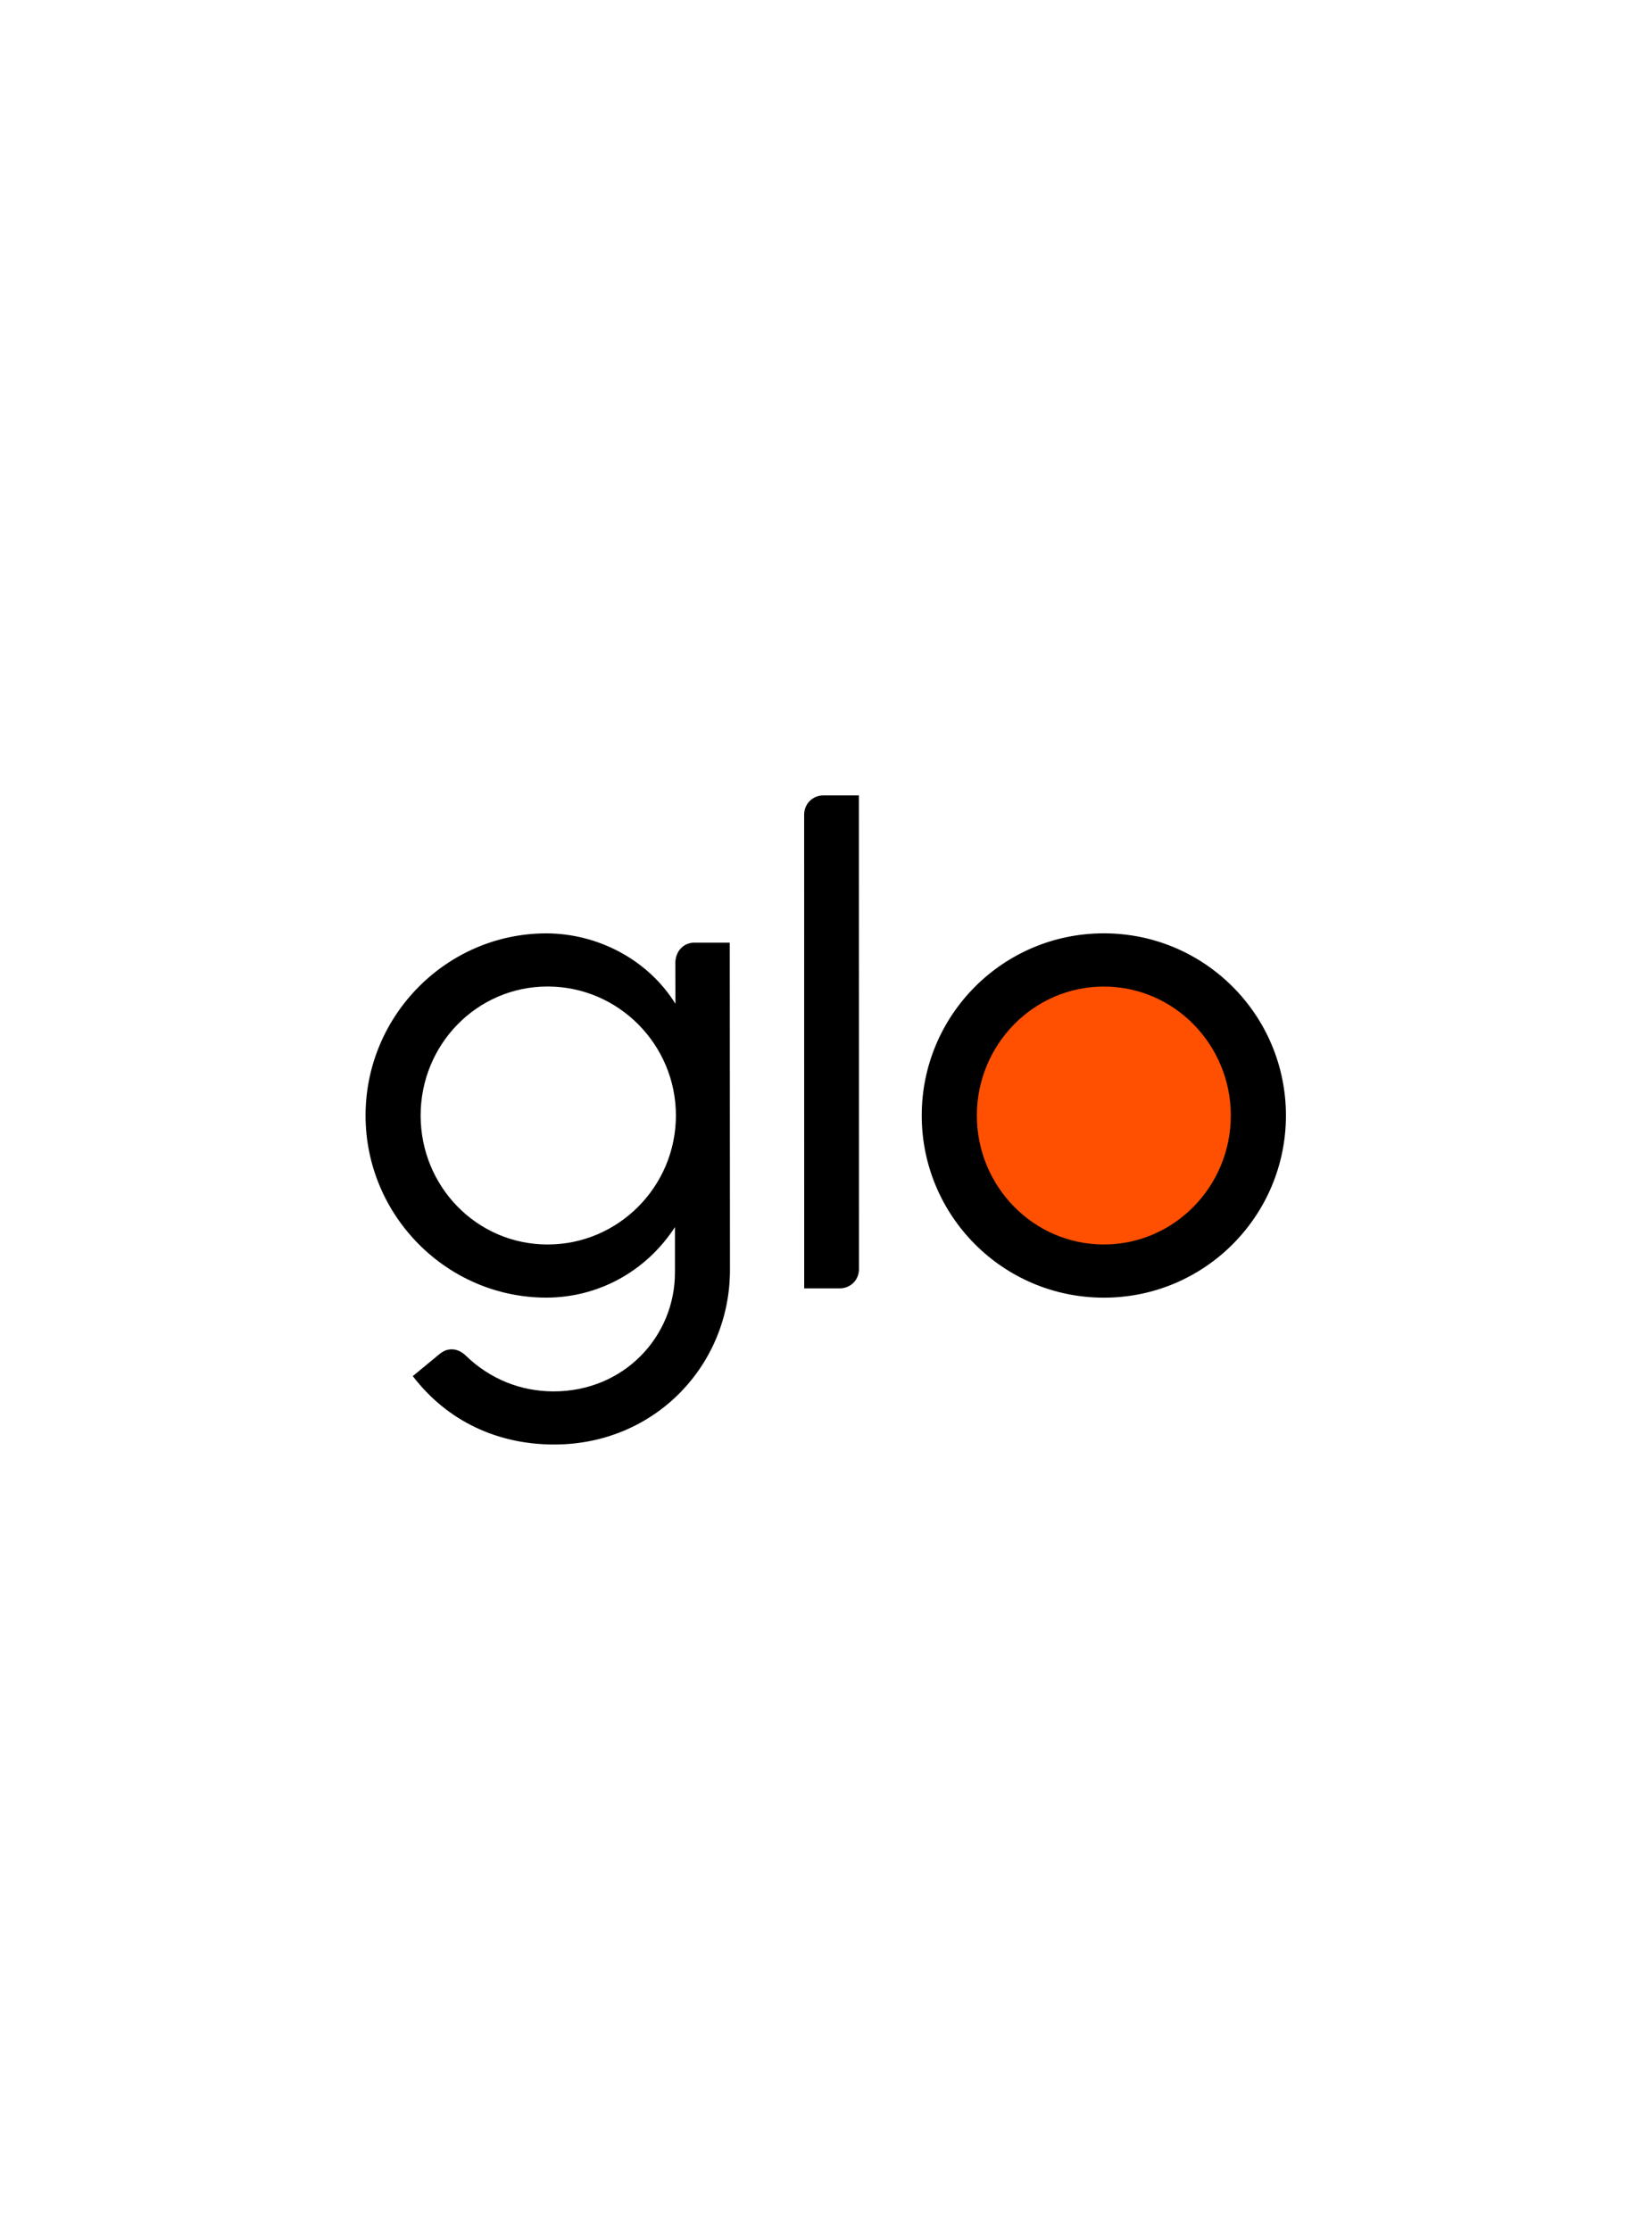 <?xml version="1.0" encoding="utf-8"?>
<!-- Generator: Adobe Illustrator 28.3.0, SVG Export Plug-In . SVG Version: 6.00 Build 0)  -->
<svg version="1.1" id="Logo" xmlns="http://www.w3.org/2000/svg" xmlns:xlink="http://www.w3.org/1999/xlink" x="0px" y="0px"
	 height="162px" width="120px" viewBox="0 0 328.49 217.92" style="enable-background:new 0 0 328.49 217.92;" xml:space="preserve">
<style type="text/css">
	.st0{fill:#FE5000;}
</style>
<g>
	<path d="M163.75,45.33c-2.17,0-3.85,1.68-3.85,3.85l0.01,94.14l7.04,0c2.17,0,3.85-1.65,3.85-3.82l-0.02-94.17H163.75z"/>
	<path d="M138.08,74.6c-2.17,0-3.8,1.72-3.79,4.08l0.02,8.08c-5.52-8.87-15.56-14-25.69-14c-19.7,0-35.93,16.24-35.93,36.2
		s16.23,36.2,35.93,36.2c10.15,0,19.75-5.04,25.59-14.02v9.03c0,12.76-10.17,23.64-24.14,23.63c-6.55-0.01-12.62-2.45-17.42-7.08
		c-0.86-0.83-1.8-1.27-2.76-1.28c-0.84-0.01-1.62,0.22-2.52,0.96l-5.29,4.36c6.94,9.06,16.97,13.6,28.12,13.6
		c20.03,0,34.96-15.79,34.95-34.73l-0.04-65.02H138.08z M108.89,134.6c-14.09,0-25.25-11.54-25.25-25.64
		c0-14.09,11.17-25.64,25.25-25.64c14.09,0,25.51,11.55,25.51,25.64C134.4,123.06,122.97,134.6,108.89,134.6z"/>
	<path d="M219.49,72.75c-20.07,0-36.21,16.27-36.21,36.21s16.14,36.21,36.21,36.21c20.07,0,36.21-16.27,36.21-36.21
		S239.56,72.75,219.49,72.75z"/>
	<path class="st0" d="M219.49,134.6c-14.01,0-25.25-11.58-25.25-25.63s11.24-25.64,25.25-25.64c14.01,0,25.25,11.59,25.25,25.64
		S233.5,134.6,219.49,134.6z"/>
</g>
</svg>
